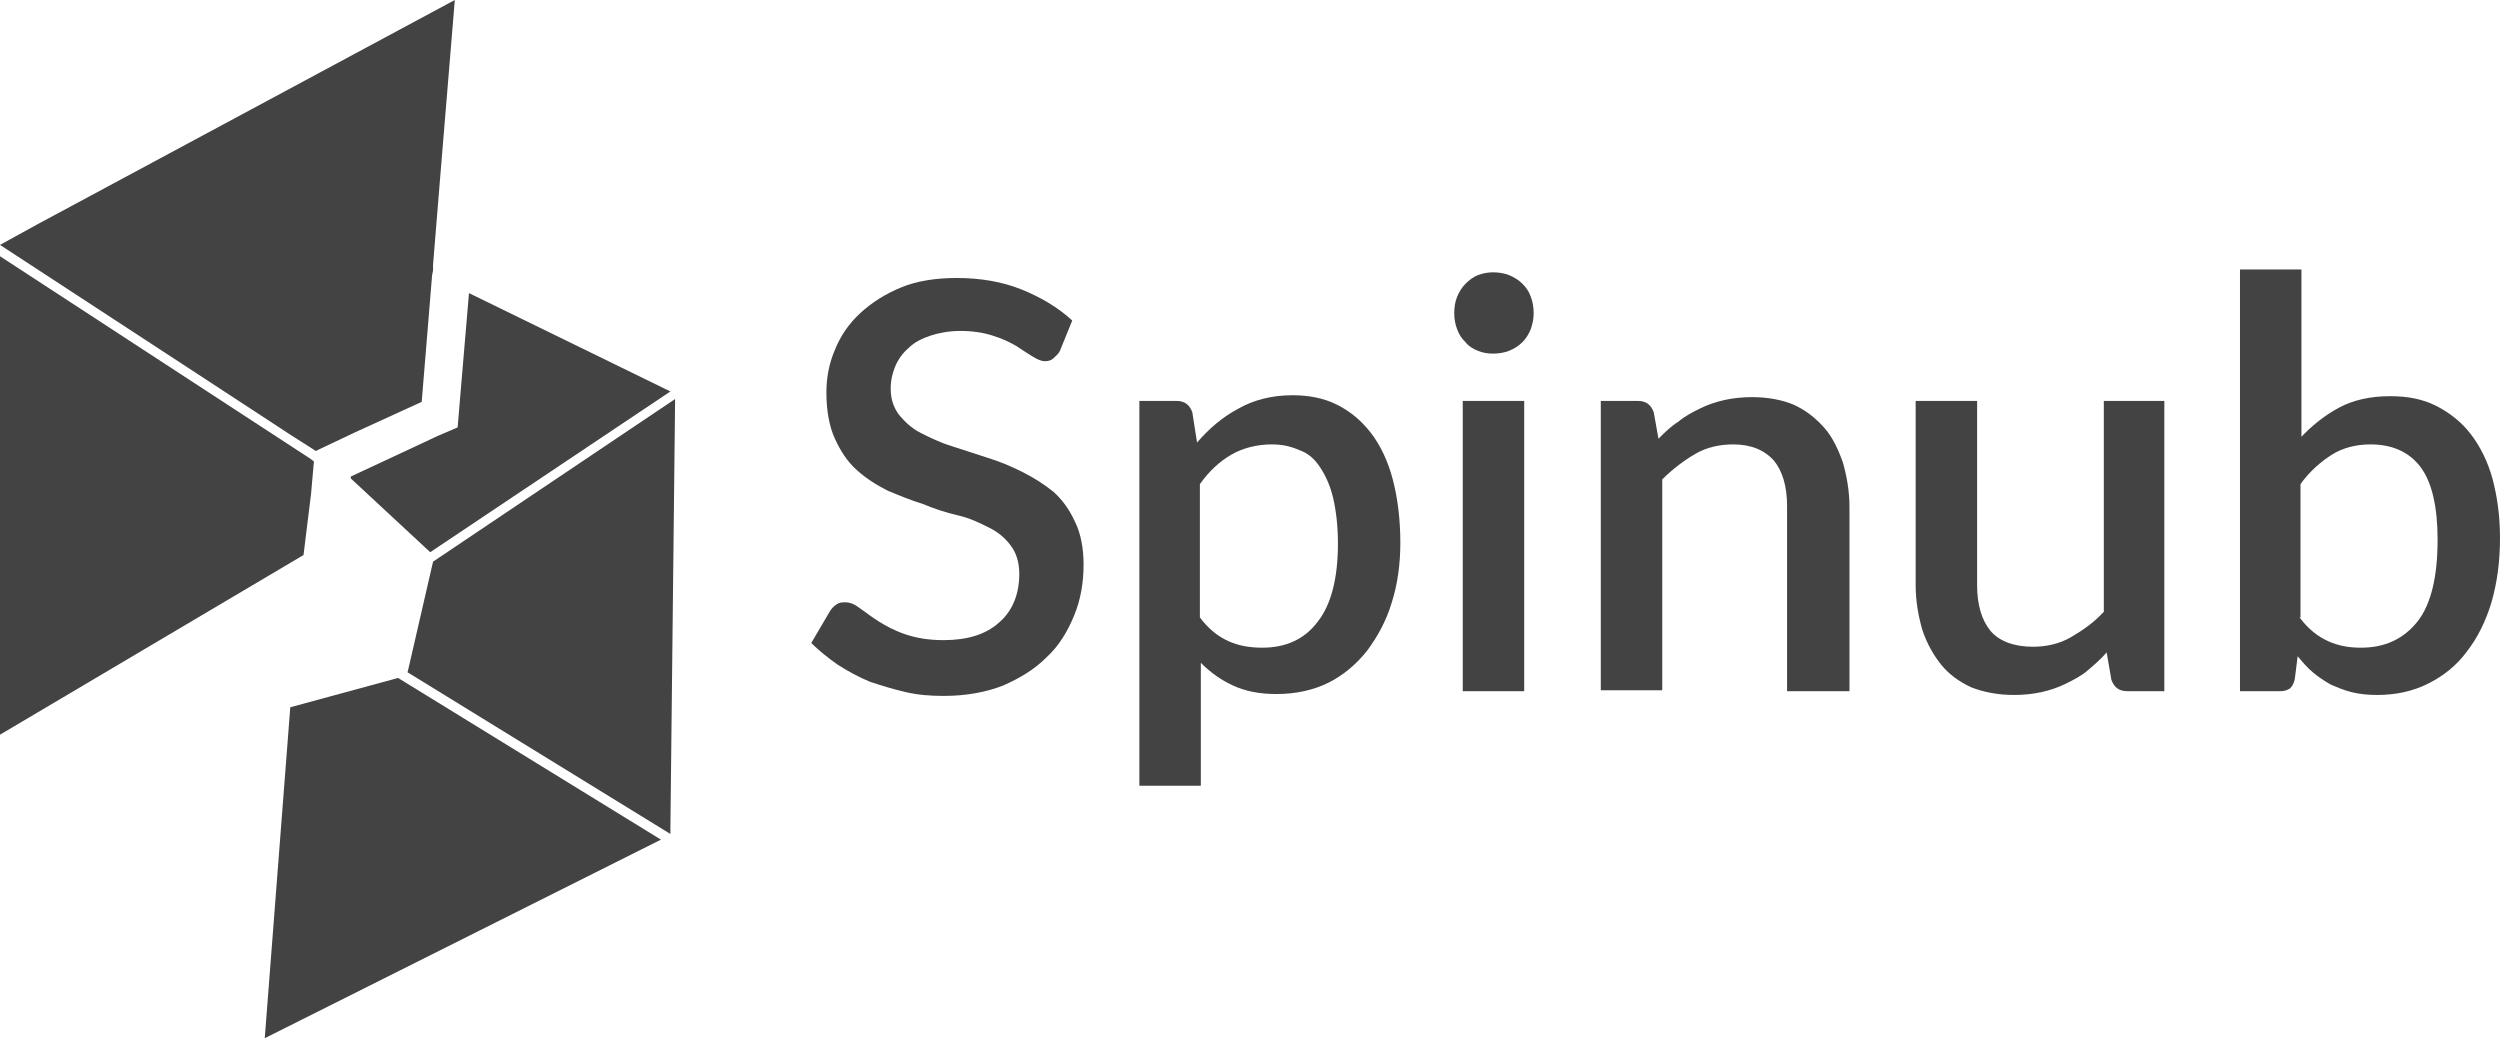 <?xml version="1.0" encoding="utf-8"?>
<!-- Generator: Adobe Illustrator 21.1.0, SVG Export Plug-In . SVG Version: 6.00 Build 0)  -->
<svg version="1.1" id="Layer_1" xmlns="http://www.w3.org/2000/svg" xmlns:xlink="http://www.w3.org/1999/xlink" x="0px" y="0px"
	 viewBox="0 0 264.4 109.8" style="enable-background:new 0 0 264.4 109.8;" xml:space="preserve">
<style type="text/css">
	.st0{fill:#434343;}
</style>
<g>
	<polygon class="st0" points="37.1,50.4 37.1,50.6 45.5,58.4 70.9,41.4 49.6,31 48.6,42.8 48.4,45.2 46.3,46.1 	"/>
</g>
<g>
	<polygon class="st0" points="30.7,74.8 28,109.8 69.9,88.8 42.1,71.7 	"/>
</g>
<g>
	<polygon class="st0" points="45.8,59.4 45.8,59.4 43.2,70.7 43.1,71.1 70.9,88.2 70.9,87.7 71.4,42.2 71.4,42.2 	"/>
</g>
<g>
	<polygon class="st0" points="32.9,52.2 33.2,48.8 32.8,48.5 0,27.1 0,30.7 0,77.7 32.1,58.7 	"/>
</g>
<g>
	<polygon class="st0" points="30.9,46.1 33.1,47.5 33.4,47.7 33.8,47.5 37.6,45.7 44.6,42.5 45.7,29.1 45.8,28.6 45.8,28 46.5,19.4 
		48.1,0 4,23.7 0,25.9 20.2,39.1 	"/>
</g>
<g>
	<path class="st0" d="M112.1,37.1c-0.2,0.4-0.5,0.6-0.7,0.8c-0.2,0.2-0.5,0.3-0.9,0.3s-0.8-0.2-1.3-0.5c-0.5-0.3-1.1-0.7-1.7-1.1
		c-0.7-0.4-1.5-0.8-2.5-1.1c-0.9-0.3-2.1-0.5-3.4-0.5c-1.2,0-2.3,0.2-3.2,0.5c-0.9,0.3-1.7,0.7-2.3,1.3c-0.6,0.5-1.1,1.2-1.4,1.9
		c-0.3,0.7-0.5,1.5-0.5,2.4c0,1.1,0.3,2,0.9,2.8c0.6,0.7,1.3,1.4,2.3,1.9c1,0.5,2,1,3.3,1.4c1.2,0.4,2.5,0.8,3.7,1.2
		c1.3,0.4,2.5,0.9,3.7,1.5s2.3,1.3,3.3,2.1c1,0.9,1.7,1.9,2.3,3.2c0.6,1.2,0.9,2.8,0.9,4.5c0,1.9-0.3,3.7-1,5.4
		c-0.7,1.7-1.6,3.2-2.9,4.4c-1.3,1.3-2.8,2.2-4.6,3c-1.8,0.7-3.9,1.1-6.3,1.1c-1.4,0-2.7-0.1-4-0.4s-2.6-0.7-3.8-1.1
		c-1.2-0.5-2.3-1.1-3.4-1.8c-1-0.7-2-1.5-2.8-2.3l2-3.4c0.2-0.3,0.4-0.5,0.7-0.7c0.3-0.2,0.6-0.2,0.9-0.2c0.5,0,1,0.2,1.5,0.6
		c0.6,0.4,1.2,0.9,2,1.4s1.7,1,2.9,1.4s2.5,0.6,4,0.6c2.5,0,4.5-0.6,5.9-1.9c1.4-1.2,2.1-3,2.1-5.1c0-1.2-0.3-2.2-0.9-3
		c-0.6-0.8-1.3-1.4-2.3-1.9s-2-1-3.3-1.3s-2.5-0.7-3.7-1.2c-1.3-0.4-2.5-0.9-3.7-1.4c-1.2-0.6-2.3-1.3-3.3-2.2c-1-0.9-1.7-2-2.3-3.3
		c-0.6-1.3-0.9-3-0.9-4.9c0-1.6,0.3-3.1,0.9-4.5c0.6-1.5,1.5-2.8,2.7-3.9c1.2-1.1,2.6-2,4.3-2.7c1.7-0.7,3.7-1,5.9-1
		c2.5,0,4.8,0.4,6.8,1.2s3.9,1.9,5.4,3.3L112.1,37.1z"/>
	<path class="st0" d="M126.6,46.8c1.3-1.5,2.7-2.7,4.4-3.6c1.6-0.9,3.5-1.4,5.7-1.4c1.7,0,3.3,0.3,4.7,1c1.4,0.7,2.6,1.7,3.6,3
		s1.8,3,2.3,4.9s0.8,4.2,0.8,6.7c0,2.3-0.3,4.4-0.9,6.3c-0.6,2-1.5,3.6-2.6,5.1c-1.1,1.4-2.5,2.6-4.1,3.4s-3.5,1.2-5.5,1.2
		c-1.8,0-3.3-0.3-4.6-0.9s-2.4-1.4-3.4-2.4v13h-6.5V42.4h3.9c0.9,0,1.4,0.4,1.7,1.2L126.6,46.8z M126.9,65.3c0.9,1.2,1.9,2,3,2.5
		s2.3,0.7,3.6,0.7c2.5,0,4.5-0.9,5.9-2.8c1.4-1.8,2.1-4.6,2.1-8.2c0-1.9-0.2-3.5-0.5-4.8s-0.8-2.4-1.4-3.3s-1.3-1.5-2.2-1.8
		c-0.9-0.4-1.8-0.6-2.9-0.6c-1.6,0-3.1,0.4-4.3,1.1s-2.3,1.7-3.3,3.1L126.9,65.3L126.9,65.3z"/>
	<path class="st0" d="M162.2,33.1c0,0.6-0.1,1.1-0.3,1.7c-0.2,0.5-0.5,1-0.9,1.4s-0.9,0.7-1.4,0.9c-0.5,0.2-1.1,0.3-1.7,0.3
		c-0.6,0-1.1-0.1-1.6-0.3c-0.5-0.2-1-0.5-1.3-0.9c-0.4-0.4-0.7-0.8-0.9-1.4c-0.2-0.5-0.3-1.1-0.3-1.7c0-0.6,0.1-1.2,0.3-1.7
		s0.5-1,0.9-1.4s0.8-0.7,1.3-0.9s1.1-0.3,1.6-0.3c0.6,0,1.2,0.1,1.7,0.3s1,0.5,1.4,0.9s0.7,0.8,0.9,1.4
		C162.1,31.9,162.2,32.5,162.2,33.1z M161.2,42.4v30.7h-6.5V42.4H161.2z"/>
	<path class="st0" d="M175.4,46.4c0.7-0.7,1.3-1.3,2.1-1.8c0.7-0.6,1.5-1,2.3-1.4s1.7-0.7,2.6-0.9c0.9-0.2,1.9-0.3,2.9-0.3
		c1.7,0,3.2,0.3,4.4,0.8c1.3,0.6,2.3,1.4,3.2,2.4c0.9,1,1.5,2.3,2,3.7c0.4,1.4,0.7,3,0.7,4.7v19.5H189V53.5c0-2.1-0.5-3.7-1.4-4.8
		c-1-1.1-2.4-1.7-4.3-1.7c-1.4,0-2.8,0.3-4,1s-2.4,1.6-3.5,2.7V73h-6.5V42.4h3.9c0.9,0,1.4,0.4,1.7,1.2L175.4,46.4z"/>
	<path class="st0" d="M228.9,42.4v30.7H225c-0.9,0-1.4-0.4-1.7-1.2l-0.5-2.9c-0.6,0.7-1.3,1.3-2,1.9s-1.5,1-2.3,1.4
		s-1.7,0.7-2.6,0.9s-1.9,0.3-2.9,0.3c-1.7,0-3.2-0.3-4.5-0.8c-1.3-0.6-2.4-1.4-3.2-2.4s-1.5-2.2-2-3.7c-0.4-1.4-0.7-3-0.7-4.7V42.4
		h6.5v19.5c0,2.1,0.5,3.7,1.4,4.8s2.5,1.7,4.5,1.7c1.4,0,2.8-0.3,4-1s2.4-1.5,3.5-2.7V42.4H228.9z"/>
	<path class="st0" d="M243.2,46.4c1.3-1.4,2.7-2.5,4.2-3.3c1.5-0.8,3.3-1.2,5.4-1.2c1.8,0,3.4,0.3,4.8,1c1.4,0.7,2.7,1.7,3.7,3
		s1.8,2.9,2.3,4.7c0.5,1.9,0.8,3.9,0.8,6.3c0,2.5-0.3,4.7-0.9,6.8c-0.6,2-1.5,3.8-2.6,5.2c-1.1,1.5-2.5,2.6-4.1,3.4
		s-3.4,1.2-5.4,1.2c-1,0-1.9-0.1-2.7-0.3c-0.8-0.2-1.5-0.5-2.2-0.8c-0.7-0.4-1.3-0.8-1.9-1.3s-1.1-1.1-1.6-1.7l-0.3,2.4
		c-0.1,0.5-0.3,0.8-0.5,1c-0.3,0.2-0.6,0.3-1.1,0.3h-4.2V28.5h6.5v17.9H243.2z M243.2,65.3c0.9,1.2,1.9,2,3,2.5s2.2,0.7,3.5,0.7
		c2.5,0,4.5-0.9,6-2.8c1.4-1.8,2.1-4.7,2.1-8.6c0-3.5-0.6-6.1-1.8-7.7c-1.2-1.6-3-2.4-5.3-2.4c-1.6,0-3,0.4-4.1,1.1
		s-2.3,1.7-3.3,3.1v14.1H243.2z"/>
</g>
</svg>
